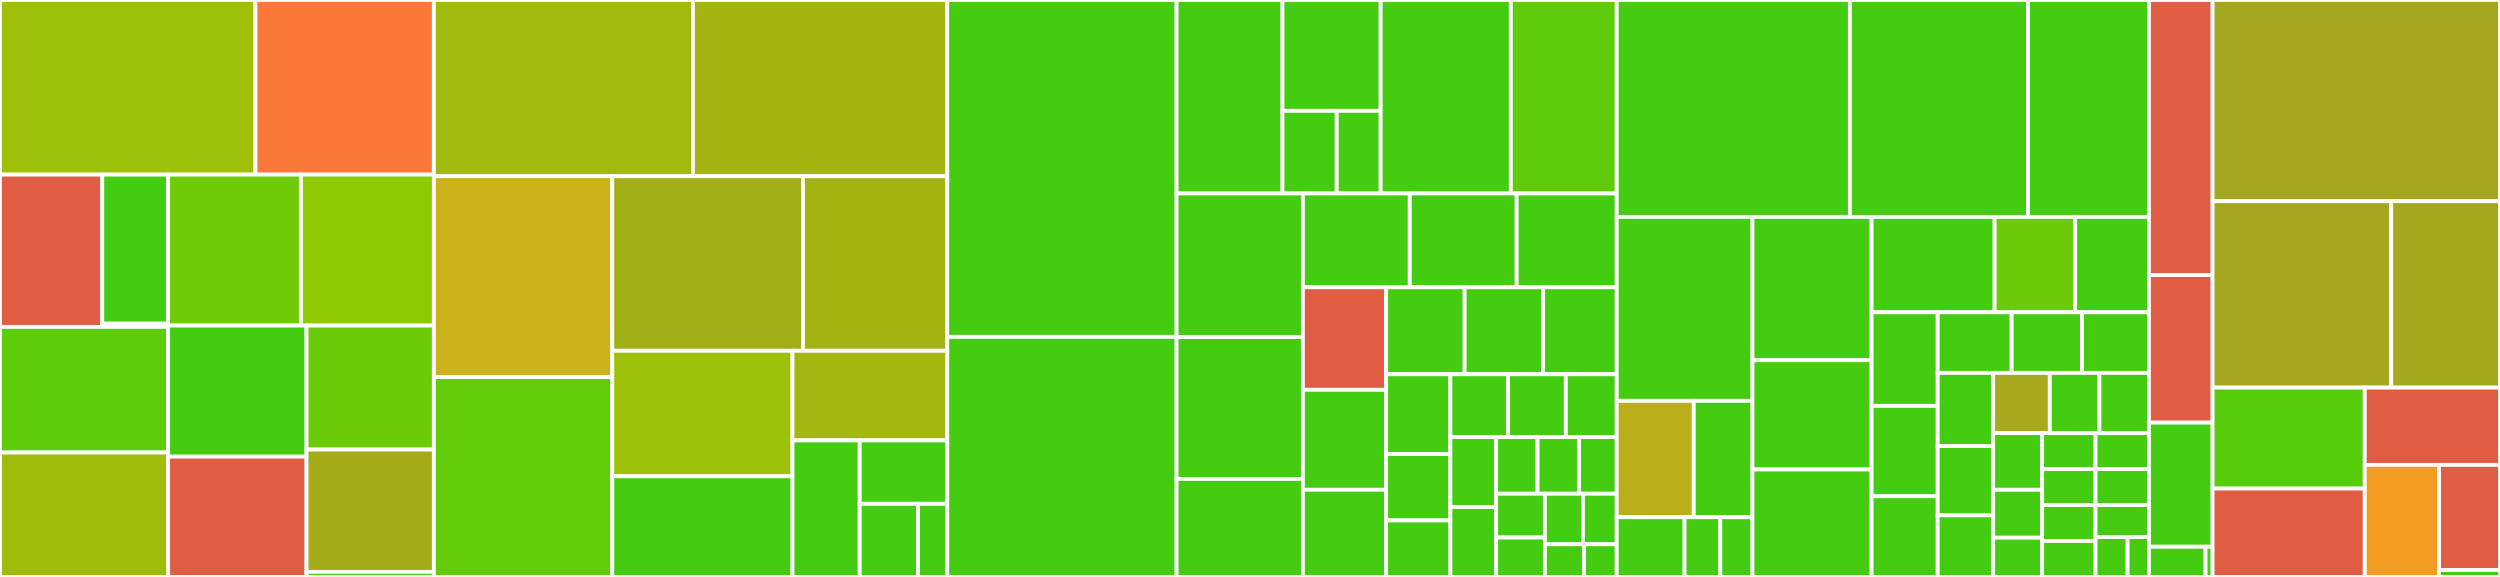 <svg baseProfile="full" width="650" height="150" viewBox="0 0 650 150" version="1.1"
xmlns="http://www.w3.org/2000/svg" xmlns:ev="http://www.w3.org/2001/xml-events"
xmlns:xlink="http://www.w3.org/1999/xlink">

<rect x="0" y="0" width="650" height="150" fill="#333333" stroke="none"/>

<style>rect.s{mask:url(#mask);}</style>
<defs>
  <pattern id="white" width="4" height="4" patternUnits="userSpaceOnUse" patternTransform="rotate(45)">
    <rect width="2" height="2" transform="translate(0,0)" fill="white"></rect>
  </pattern>
  <mask id="mask">
    <rect x="0" y="0" width="100%" height="100%" fill="url(#white)"></rect>
  </mask>
</defs>

<rect x="0" y="0" width="66.412" height="45.396" fill="#9dc008" stroke="white" stroke-width="1" class=" tooltipped" data-content="pyinfra/api/connectors/ssh.py"><title>pyinfra/api/connectors/ssh.py</title></rect>
<rect x="66.412" y="0" width="46.393" height="45.396" fill="#fb7938" stroke="white" stroke-width="1" class=" tooltipped" data-content="pyinfra/api/connectors/util.py"><title>pyinfra/api/connectors/util.py</title></rect>
<rect x="0" y="45.396" width="26.594" height="39.598" fill="#e05d44" stroke="white" stroke-width="1" class=" tooltipped" data-content="pyinfra/api/connectors/sshuserclient/client.py"><title>pyinfra/api/connectors/sshuserclient/client.py</title></rect>
<rect x="26.594" y="45.396" width="17.122" height="38.755" fill="#4c1" stroke="white" stroke-width="1" class=" tooltipped" data-content="pyinfra/api/connectors/sshuserclient/config.py"><title>pyinfra/api/connectors/sshuserclient/config.py</title></rect>
<rect x="26.594" y="84.151" width="17.122" height="0.843" fill="#4c1" stroke="white" stroke-width="1" class=" tooltipped" data-content="pyinfra/api/connectors/sshuserclient/__init__.py"><title>pyinfra/api/connectors/sshuserclient/__init__.py</title></rect>
<rect x="0" y="84.994" width="43.715" height="32.668" fill="#5fcc0b" stroke="white" stroke-width="1" class=" tooltipped" data-content="pyinfra/api/connectors/dockerssh.py"><title>pyinfra/api/connectors/dockerssh.py</title></rect>
<rect x="0" y="117.662" width="43.715" height="32.338" fill="#9fbc0b" stroke="white" stroke-width="1" class=" tooltipped" data-content="pyinfra/api/connectors/docker.py"><title>pyinfra/api/connectors/docker.py</title></rect>
<rect x="43.715" y="45.396" width="34.545" height="39.252" fill="#70cb07" stroke="white" stroke-width="1" class=" tooltipped" data-content="pyinfra/api/connectors/mech.py"><title>pyinfra/api/connectors/mech.py</title></rect>
<rect x="78.26" y="45.396" width="34.545" height="39.252" fill="#8eca02" stroke="white" stroke-width="1" class=" tooltipped" data-content="pyinfra/api/connectors/ansible.py"><title>pyinfra/api/connectors/ansible.py</title></rect>
<rect x="43.715" y="84.649" width="35.98" height="34.079" fill="#4c1" stroke="white" stroke-width="1" class=" tooltipped" data-content="pyinfra/api/connectors/vagrant.py"><title>pyinfra/api/connectors/vagrant.py</title></rect>
<rect x="43.715" y="118.728" width="35.98" height="31.272" fill="#e05d44" stroke="white" stroke-width="1" class=" tooltipped" data-content="pyinfra/api/connectors/winrm.py"><title>pyinfra/api/connectors/winrm.py</title></rect>
<rect x="79.695" y="84.649" width="33.11" height="32.24" fill="#6ccb08" stroke="white" stroke-width="1" class=" tooltipped" data-content="pyinfra/api/connectors/chroot.py"><title>pyinfra/api/connectors/chroot.py</title></rect>
<rect x="79.695" y="116.889" width="33.11" height="31.804" fill="#a4ac19" stroke="white" stroke-width="1" class=" tooltipped" data-content="pyinfra/api/connectors/local.py"><title>pyinfra/api/connectors/local.py</title></rect>
<rect x="79.695" y="148.693" width="33.11" height="1.307" fill="#4c1" stroke="white" stroke-width="1" class=" tooltipped" data-content="pyinfra/api/connectors/__init__.py"><title>pyinfra/api/connectors/__init__.py</title></rect>
<rect x="112.805" y="0" width="67.37" height="45.821" fill="#a0bb0c" stroke="white" stroke-width="1" class=" tooltipped" data-content="pyinfra/api/state.py"><title>pyinfra/api/state.py</title></rect>
<rect x="180.175" y="0" width="66.111" height="45.821" fill="#a2b511" stroke="white" stroke-width="1" class=" tooltipped" data-content="pyinfra/api/util.py"><title>pyinfra/api/util.py</title></rect>
<rect x="112.805" y="45.821" width="46.386" height="52.245" fill="#ccb21a" stroke="white" stroke-width="1" class=" tooltipped" data-content="pyinfra/api/operations.py"><title>pyinfra/api/operations.py</title></rect>
<rect x="112.805" y="98.066" width="46.386" height="51.934" fill="#63cc0a" stroke="white" stroke-width="1" class=" tooltipped" data-content="pyinfra/api/operation.py"><title>pyinfra/api/operation.py</title></rect>
<rect x="159.191" y="45.821" width="49.587" height="45.381" fill="#a3af16" stroke="white" stroke-width="1" class=" tooltipped" data-content="pyinfra/api/facts.py"><title>pyinfra/api/facts.py</title></rect>
<rect x="208.778" y="45.821" width="37.508" height="45.381" fill="#a2b511" stroke="white" stroke-width="1" class=" tooltipped" data-content="pyinfra/api/inventory.py"><title>pyinfra/api/inventory.py</title></rect>
<rect x="159.191" y="91.203" width="46.86" height="32.631" fill="#9dc008" stroke="white" stroke-width="1" class=" tooltipped" data-content="pyinfra/api/host.py"><title>pyinfra/api/host.py</title></rect>
<rect x="159.191" y="123.834" width="46.86" height="26.166" fill="#4c1" stroke="white" stroke-width="1" class=" tooltipped" data-content="pyinfra/api/command.py"><title>pyinfra/api/command.py</title></rect>
<rect x="206.051" y="91.203" width="40.236" height="23.304" fill="#a2b710" stroke="white" stroke-width="1" class=" tooltipped" data-content="pyinfra/api/deploy.py"><title>pyinfra/api/deploy.py</title></rect>
<rect x="206.051" y="114.507" width="17.476" height="35.493" fill="#4c1" stroke="white" stroke-width="1" class=" tooltipped" data-content="pyinfra/api/operation_kwargs.py"><title>pyinfra/api/operation_kwargs.py</title></rect>
<rect x="223.527" y="114.507" width="22.759" height="16.479" fill="#4c1" stroke="white" stroke-width="1" class=" tooltipped" data-content="pyinfra/api/config.py"><title>pyinfra/api/config.py</title></rect>
<rect x="223.527" y="130.986" width="15.173" height="19.014" fill="#4c1" stroke="white" stroke-width="1" class=" tooltipped" data-content="pyinfra/api/connect.py"><title>pyinfra/api/connect.py</title></rect>
<rect x="238.7" y="130.986" width="7.586" height="19.014" fill="#4c1" stroke="white" stroke-width="1" class=" tooltipped" data-content="pyinfra/api/exceptions.py"><title>pyinfra/api/exceptions.py</title></rect>
<rect x="246.286" y="0" width="59.624" height="87.581" fill="#4c1" stroke="white" stroke-width="1" class=" tooltipped" data-content="pyinfra/operations/files.py"><title>pyinfra/operations/files.py</title></rect>
<rect x="246.286" y="87.581" width="59.624" height="62.419" fill="#4c1" stroke="white" stroke-width="1" class=" tooltipped" data-content="pyinfra/operations/server.py"><title>pyinfra/operations/server.py</title></rect>
<rect x="305.911" y="0" width="27.534" height="50.294" fill="#4c1" stroke="white" stroke-width="1" class=" tooltipped" data-content="pyinfra/operations/util/packaging.py"><title>pyinfra/operations/util/packaging.py</title></rect>
<rect x="333.445" y="0" width="25.527" height="28.82" fill="#4c1" stroke="white" stroke-width="1" class=" tooltipped" data-content="pyinfra/operations/util/files.py"><title>pyinfra/operations/util/files.py</title></rect>
<rect x="333.445" y="28.82" width="14.107" height="21.474" fill="#4c1" stroke="white" stroke-width="1" class=" tooltipped" data-content="pyinfra/operations/util/service.py"><title>pyinfra/operations/util/service.py</title></rect>
<rect x="347.552" y="28.82" width="11.42" height="21.474" fill="#4c1" stroke="white" stroke-width="1" class=" tooltipped" data-content="pyinfra/operations/util/compat.py"><title>pyinfra/operations/util/compat.py</title></rect>
<rect x="358.972" y="0" width="33.844" height="50.294" fill="#4c1" stroke="white" stroke-width="1" class=" tooltipped" data-content="pyinfra/operations/apt.py"><title>pyinfra/operations/apt.py</title></rect>
<rect x="392.816" y="0" width="27.534" height="50.294" fill="#5fcc0b" stroke="white" stroke-width="1" class=" tooltipped" data-content="pyinfra/operations/git.py"><title>pyinfra/operations/git.py</title></rect>
<rect x="305.911" y="50.294" width="32.842" height="37.335" fill="#4c1" stroke="white" stroke-width="1" class=" tooltipped" data-content="pyinfra/operations/iptables.py"><title>pyinfra/operations/iptables.py</title></rect>
<rect x="305.911" y="87.629" width="32.842" height="36.896" fill="#4c1" stroke="white" stroke-width="1" class=" tooltipped" data-content="pyinfra/operations/mysql.py"><title>pyinfra/operations/mysql.py</title></rect>
<rect x="305.911" y="124.524" width="32.842" height="25.476" fill="#4c1" stroke="white" stroke-width="1" class=" tooltipped" data-content="pyinfra/operations/ssh.py"><title>pyinfra/operations/ssh.py</title></rect>
<rect x="338.752" y="50.294" width="27.791" height="24.396" fill="#4c1" stroke="white" stroke-width="1" class=" tooltipped" data-content="pyinfra/operations/pip.py"><title>pyinfra/operations/pip.py</title></rect>
<rect x="366.543" y="50.294" width="27.791" height="24.396" fill="#4c1" stroke="white" stroke-width="1" class=" tooltipped" data-content="pyinfra/operations/postgresql.py"><title>pyinfra/operations/postgresql.py</title></rect>
<rect x="394.334" y="50.294" width="26.017" height="24.396" fill="#4c1" stroke="white" stroke-width="1" class=" tooltipped" data-content="pyinfra/operations/vzctl.py"><title>pyinfra/operations/vzctl.py</title></rect>
<rect x="338.752" y="74.69" width="21.645" height="26.658" fill="#e05d44" stroke="white" stroke-width="1" class=" tooltipped" data-content="pyinfra/operations/windows_files.py"><title>pyinfra/operations/windows_files.py</title></rect>
<rect x="338.752" y="101.349" width="21.645" height="25.992" fill="#4c1" stroke="white" stroke-width="1" class=" tooltipped" data-content="pyinfra/operations/brew.py"><title>pyinfra/operations/brew.py</title></rect>
<rect x="338.752" y="127.34" width="21.645" height="22.66" fill="#4c1" stroke="white" stroke-width="1" class=" tooltipped" data-content="pyinfra/operations/zypper.py"><title>pyinfra/operations/zypper.py</title></rect>
<rect x="360.397" y="74.69" width="20.41" height="22.617" fill="#4c1" stroke="white" stroke-width="1" class=" tooltipped" data-content="pyinfra/operations/dnf.py"><title>pyinfra/operations/dnf.py</title></rect>
<rect x="380.807" y="74.69" width="20.41" height="22.617" fill="#4c1" stroke="white" stroke-width="1" class=" tooltipped" data-content="pyinfra/operations/yum.py"><title>pyinfra/operations/yum.py</title></rect>
<rect x="401.217" y="74.69" width="19.134" height="22.617" fill="#4c1" stroke="white" stroke-width="1" class=" tooltipped" data-content="pyinfra/operations/sysvinit.py"><title>pyinfra/operations/sysvinit.py</title></rect>
<rect x="360.397" y="97.307" width="16.699" height="20.732" fill="#4c1" stroke="white" stroke-width="1" class=" tooltipped" data-content="pyinfra/operations/systemd.py"><title>pyinfra/operations/systemd.py</title></rect>
<rect x="360.397" y="118.039" width="16.699" height="17.276" fill="#4c1" stroke="white" stroke-width="1" class=" tooltipped" data-content="pyinfra/operations/lxd.py"><title>pyinfra/operations/lxd.py</title></rect>
<rect x="360.397" y="135.315" width="16.699" height="14.685" fill="#4c1" stroke="white" stroke-width="1" class=" tooltipped" data-content="pyinfra/operations/apk.py"><title>pyinfra/operations/apk.py</title></rect>
<rect x="377.096" y="97.307" width="15.007" height="16.341" fill="#4c1" stroke="white" stroke-width="1" class=" tooltipped" data-content="pyinfra/operations/xbps.py"><title>pyinfra/operations/xbps.py</title></rect>
<rect x="392.103" y="97.307" width="15.007" height="16.341" fill="#4c1" stroke="white" stroke-width="1" class=" tooltipped" data-content="pyinfra/operations/pacman.py"><title>pyinfra/operations/pacman.py</title></rect>
<rect x="407.11" y="97.307" width="13.241" height="16.341" fill="#4c1" stroke="white" stroke-width="1" class=" tooltipped" data-content="pyinfra/operations/pkg.py"><title>pyinfra/operations/pkg.py</title></rect>
<rect x="377.096" y="113.649" width="11.905" height="18.176" fill="#4c1" stroke="white" stroke-width="1" class=" tooltipped" data-content="pyinfra/operations/init.py"><title>pyinfra/operations/init.py</title></rect>
<rect x="377.096" y="131.824" width="11.905" height="18.176" fill="#4c1" stroke="white" stroke-width="1" class=" tooltipped" data-content="pyinfra/operations/windows.py"><title>pyinfra/operations/windows.py</title></rect>
<rect x="389.001" y="113.649" width="10.776" height="14.725" fill="#4c1" stroke="white" stroke-width="1" class=" tooltipped" data-content="pyinfra/operations/python.py"><title>pyinfra/operations/python.py</title></rect>
<rect x="399.778" y="113.649" width="10.776" height="14.725" fill="#4c1" stroke="white" stroke-width="1" class=" tooltipped" data-content="pyinfra/operations/upstart.py"><title>pyinfra/operations/upstart.py</title></rect>
<rect x="410.554" y="113.649" width="9.797" height="14.725" fill="#4c1" stroke="white" stroke-width="1" class=" tooltipped" data-content="pyinfra/operations/npm.py"><title>pyinfra/operations/npm.py</title></rect>
<rect x="389.001" y="128.373" width="12.673" height="11.382" fill="#4c1" stroke="white" stroke-width="1" class=" tooltipped" data-content="pyinfra/operations/launchd.py"><title>pyinfra/operations/launchd.py</title></rect>
<rect x="389.001" y="139.756" width="12.673" height="10.244" fill="#4c1" stroke="white" stroke-width="1" class=" tooltipped" data-content="pyinfra/operations/puppet.py"><title>pyinfra/operations/puppet.py</title></rect>
<rect x="401.674" y="128.373" width="9.887" height="13.131" fill="#4c1" stroke="white" stroke-width="1" class=" tooltipped" data-content="pyinfra/operations/bsdinit.py"><title>pyinfra/operations/bsdinit.py</title></rect>
<rect x="411.562" y="128.373" width="8.789" height="13.131" fill="#4c1" stroke="white" stroke-width="1" class=" tooltipped" data-content="pyinfra/operations/choco.py"><title>pyinfra/operations/choco.py</title></rect>
<rect x="401.674" y="141.504" width="10.187" height="8.496" fill="#4c1" stroke="white" stroke-width="1" class=" tooltipped" data-content="pyinfra/operations/__init__.py"><title>pyinfra/operations/__init__.py</title></rect>
<rect x="411.861" y="141.504" width="8.489" height="8.496" fill="#4c1" stroke="white" stroke-width="1" class=" tooltipped" data-content="pyinfra/operations/gem.py"><title>pyinfra/operations/gem.py</title></rect>
<rect x="420.351" y="0" width="60.624" height="56.393" fill="#4c1" stroke="white" stroke-width="1" class=" tooltipped" data-content="pyinfra/facts/server.py"><title>pyinfra/facts/server.py</title></rect>
<rect x="480.974" y="0" width="46.299" height="56.393" fill="#4c1" stroke="white" stroke-width="1" class=" tooltipped" data-content="pyinfra/facts/windows.py"><title>pyinfra/facts/windows.py</title></rect>
<rect x="527.274" y="0" width="31.463" height="56.393" fill="#4c1" stroke="white" stroke-width="1" class=" tooltipped" data-content="pyinfra/facts/hardware.py"><title>pyinfra/facts/hardware.py</title></rect>
<rect x="420.351" y="56.393" width="35.29" height="47.825" fill="#4c1" stroke="white" stroke-width="1" class=" tooltipped" data-content="pyinfra/facts/files.py"><title>pyinfra/facts/files.py</title></rect>
<rect x="420.351" y="104.219" width="20.029" height="30.248" fill="#baaf1b" stroke="white" stroke-width="1" class=" tooltipped" data-content="pyinfra/facts/util/win_files.py"><title>pyinfra/facts/util/win_files.py</title></rect>
<rect x="440.38" y="104.219" width="15.261" height="30.248" fill="#4c1" stroke="white" stroke-width="1" class=" tooltipped" data-content="pyinfra/facts/util/packaging.py"><title>pyinfra/facts/util/packaging.py</title></rect>
<rect x="420.351" y="134.467" width="17.645" height="15.533" fill="#4c1" stroke="white" stroke-width="1" class=" tooltipped" data-content="pyinfra/facts/util/databases.py"><title>pyinfra/facts/util/databases.py</title></rect>
<rect x="437.996" y="134.467" width="9.287" height="15.533" fill="#4c1" stroke="white" stroke-width="1" class=" tooltipped" data-content="pyinfra/facts/util/distro.py"><title>pyinfra/facts/util/distro.py</title></rect>
<rect x="447.282" y="134.467" width="8.358" height="15.533" fill="#4c1" stroke="white" stroke-width="1" class=" tooltipped" data-content="pyinfra/facts/util/__init__.py"><title>pyinfra/facts/util/__init__.py</title></rect>
<rect x="455.641" y="56.393" width="30.975" height="37.256" fill="#4c1" stroke="white" stroke-width="1" class=" tooltipped" data-content="pyinfra/facts/mysql.py"><title>pyinfra/facts/mysql.py</title></rect>
<rect x="455.641" y="93.65" width="30.975" height="28.408" fill="#4c1" stroke="white" stroke-width="1" class=" tooltipped" data-content="pyinfra/facts/gpg.py"><title>pyinfra/facts/gpg.py</title></rect>
<rect x="455.641" y="122.058" width="30.975" height="27.942" fill="#4c1" stroke="white" stroke-width="1" class=" tooltipped" data-content="pyinfra/facts/iptables.py"><title>pyinfra/facts/iptables.py</title></rect>
<rect x="486.616" y="56.393" width="31.989" height="24.802" fill="#4c1" stroke="white" stroke-width="1" class=" tooltipped" data-content="pyinfra/facts/postgresql.py"><title>pyinfra/facts/postgresql.py</title></rect>
<rect x="518.605" y="56.393" width="20.938" height="24.802" fill="#6ccb08" stroke="white" stroke-width="1" class=" tooltipped" data-content="pyinfra/facts/git.py"><title>pyinfra/facts/git.py</title></rect>
<rect x="539.543" y="56.393" width="19.193" height="24.802" fill="#4c1" stroke="white" stroke-width="1" class=" tooltipped" data-content="pyinfra/facts/apt.py"><title>pyinfra/facts/apt.py</title></rect>
<rect x="486.616" y="81.195" width="17.192" height="24.333" fill="#4c1" stroke="white" stroke-width="1" class=" tooltipped" data-content="pyinfra/facts/systemd.py"><title>pyinfra/facts/systemd.py</title></rect>
<rect x="486.616" y="105.529" width="17.192" height="23.494" fill="#4c1" stroke="white" stroke-width="1" class=" tooltipped" data-content="pyinfra/facts/deb.py"><title>pyinfra/facts/deb.py</title></rect>
<rect x="486.616" y="129.023" width="17.192" height="20.977" fill="#4c1" stroke="white" stroke-width="1" class=" tooltipped" data-content="pyinfra/facts/docker.py"><title>pyinfra/facts/docker.py</title></rect>
<rect x="503.807" y="81.195" width="19.225" height="15.757" fill="#4c1" stroke="white" stroke-width="1" class=" tooltipped" data-content="pyinfra/facts/rpm.py"><title>pyinfra/facts/rpm.py</title></rect>
<rect x="523.032" y="81.195" width="18.31" height="15.757" fill="#4c1" stroke="white" stroke-width="1" class=" tooltipped" data-content="pyinfra/facts/launchd.py"><title>pyinfra/facts/launchd.py</title></rect>
<rect x="541.342" y="81.195" width="17.394" height="15.757" fill="#4c1" stroke="white" stroke-width="1" class=" tooltipped" data-content="pyinfra/facts/sysvinit.py"><title>pyinfra/facts/sysvinit.py</title></rect>
<rect x="503.807" y="96.952" width="14.412" height="19.017" fill="#4c1" stroke="white" stroke-width="1" class=" tooltipped" data-content="pyinfra/facts/windows_files.py"><title>pyinfra/facts/windows_files.py</title></rect>
<rect x="503.807" y="115.969" width="14.412" height="18.016" fill="#4c1" stroke="white" stroke-width="1" class=" tooltipped" data-content="pyinfra/facts/brew.py"><title>pyinfra/facts/brew.py</title></rect>
<rect x="503.807" y="133.985" width="14.412" height="16.015" fill="#4c1" stroke="white" stroke-width="1" class=" tooltipped" data-content="pyinfra/facts/pip.py"><title>pyinfra/facts/pip.py</title></rect>
<rect x="518.219" y="96.952" width="14.734" height="15.665" fill="#a9a91d" stroke="white" stroke-width="1" class=" tooltipped" data-content="pyinfra/facts/pacman.py"><title>pyinfra/facts/pacman.py</title></rect>
<rect x="532.953" y="96.952" width="12.892" height="15.665" fill="#4c1" stroke="white" stroke-width="1" class=" tooltipped" data-content="pyinfra/facts/choco.py"><title>pyinfra/facts/choco.py</title></rect>
<rect x="545.845" y="96.952" width="12.892" height="15.665" fill="#4c1" stroke="white" stroke-width="1" class=" tooltipped" data-content="pyinfra/facts/upstart.py"><title>pyinfra/facts/upstart.py</title></rect>
<rect x="518.219" y="112.617" width="12.734" height="14.727" fill="#4c1" stroke="white" stroke-width="1" class=" tooltipped" data-content="pyinfra/facts/npm.py"><title>pyinfra/facts/npm.py</title></rect>
<rect x="518.219" y="127.344" width="12.734" height="12.461" fill="#4c1" stroke="white" stroke-width="1" class=" tooltipped" data-content="pyinfra/facts/vzctl.py"><title>pyinfra/facts/vzctl.py</title></rect>
<rect x="518.219" y="139.805" width="12.734" height="10.195" fill="#4c1" stroke="white" stroke-width="1" class=" tooltipped" data-content="pyinfra/facts/apk.py"><title>pyinfra/facts/apk.py</title></rect>
<rect x="530.953" y="112.617" width="13.892" height="9.346" fill="#4c1" stroke="white" stroke-width="1" class=" tooltipped" data-content="pyinfra/facts/dnf.py"><title>pyinfra/facts/dnf.py</title></rect>
<rect x="544.845" y="112.617" width="13.892" height="9.346" fill="#4c1" stroke="white" stroke-width="1" class=" tooltipped" data-content="pyinfra/facts/gem.py"><title>pyinfra/facts/gem.py</title></rect>
<rect x="530.953" y="121.963" width="13.892" height="9.346" fill="#4c1" stroke="white" stroke-width="1" class=" tooltipped" data-content="pyinfra/facts/lxd.py"><title>pyinfra/facts/lxd.py</title></rect>
<rect x="544.845" y="121.963" width="13.892" height="9.346" fill="#4c1" stroke="white" stroke-width="1" class=" tooltipped" data-content="pyinfra/facts/yum.py"><title>pyinfra/facts/yum.py</title></rect>
<rect x="530.953" y="131.309" width="13.892" height="9.346" fill="#4c1" stroke="white" stroke-width="1" class=" tooltipped" data-content="pyinfra/facts/xbps.py"><title>pyinfra/facts/xbps.py</title></rect>
<rect x="530.953" y="140.654" width="13.892" height="9.346" fill="#4c1" stroke="white" stroke-width="1" class=" tooltipped" data-content="pyinfra/facts/zypper.py"><title>pyinfra/facts/zypper.py</title></rect>
<rect x="544.845" y="131.309" width="13.892" height="8.307" fill="#4c1" stroke="white" stroke-width="1" class=" tooltipped" data-content="pyinfra/facts/pkg.py"><title>pyinfra/facts/pkg.py</title></rect>
<rect x="544.845" y="139.616" width="8.335" height="10.384" fill="#4c1" stroke="white" stroke-width="1" class=" tooltipped" data-content="pyinfra/facts/__init__.py"><title>pyinfra/facts/__init__.py</title></rect>
<rect x="553.18" y="139.616" width="5.557" height="10.384" fill="#4c1" stroke="white" stroke-width="1" class=" tooltipped" data-content="pyinfra/facts/bsdinit.py"><title>pyinfra/facts/bsdinit.py</title></rect>
<rect x="558.736" y="0" width="16.541" height="71.512" fill="#e05d44" stroke="white" stroke-width="1" class=" tooltipped" data-content="pyinfra/progress.py"><title>pyinfra/progress.py</title></rect>
<rect x="558.736" y="71.512" width="16.541" height="38.372" fill="#e05d44" stroke="white" stroke-width="1" class=" tooltipped" data-content="pyinfra/local.py"><title>pyinfra/local.py</title></rect>
<rect x="558.736" y="109.884" width="16.541" height="32.267" fill="#4c1" stroke="white" stroke-width="1" class=" tooltipped" data-content="pyinfra/pseudo_modules.py"><title>pyinfra/pseudo_modules.py</title></rect>
<rect x="558.736" y="142.151" width="14.703" height="7.849" fill="#4c1" stroke="white" stroke-width="1" class=" tooltipped" data-content="pyinfra/__init__.py"><title>pyinfra/__init__.py</title></rect>
<rect x="573.44" y="142.151" width="1.838" height="7.849" fill="#4c1" stroke="white" stroke-width="1" class=" tooltipped" data-content="pyinfra/version.py"><title>pyinfra/version.py</title></rect>
<rect x="575.277" y="0" width="74.723" height="52.317" fill="#a4a61d" stroke="white" stroke-width="1" class=" tooltipped" data-content="pyinfra_cli/main.py"><title>pyinfra_cli/main.py</title></rect>
<rect x="575.277" y="52.317" width="46.441" height="48.456" fill="#a4a61d" stroke="white" stroke-width="1" class=" tooltipped" data-content="pyinfra_cli/prints.py"><title>pyinfra_cli/prints.py</title></rect>
<rect x="621.719" y="52.317" width="28.281" height="48.456" fill="#a4a81c" stroke="white" stroke-width="1" class=" tooltipped" data-content="pyinfra_cli/util.py"><title>pyinfra_cli/util.py</title></rect>
<rect x="575.277" y="100.772" width="39.559" height="26.255" fill="#57cc0c" stroke="white" stroke-width="1" class=" tooltipped" data-content="pyinfra_cli/inventory.py"><title>pyinfra_cli/inventory.py</title></rect>
<rect x="575.277" y="127.027" width="39.559" height="22.973" fill="#e05d44" stroke="white" stroke-width="1" class=" tooltipped" data-content="pyinfra_cli/exceptions.py"><title>pyinfra_cli/exceptions.py</title></rect>
<rect x="614.836" y="100.772" width="35.164" height="20.101" fill="#e05d44" stroke="white" stroke-width="1" class=" tooltipped" data-content="pyinfra_cli/config.py"><title>pyinfra_cli/config.py</title></rect>
<rect x="614.836" y="120.874" width="19.315" height="29.126" fill="#f29d1f" stroke="white" stroke-width="1" class=" tooltipped" data-content="pyinfra_cli/log.py"><title>pyinfra_cli/log.py</title></rect>
<rect x="634.152" y="120.874" width="15.848" height="27.306" fill="#e05d44" stroke="white" stroke-width="1" class=" tooltipped" data-content="pyinfra_cli/virtualenv.py"><title>pyinfra_cli/virtualenv.py</title></rect>
<rect x="634.152" y="148.18" width="15.848" height="1.82" fill="#4c1" stroke="white" stroke-width="1" class=" tooltipped" data-content="pyinfra_cli/__init__.py"><title>pyinfra_cli/__init__.py</title></rect>
</svg>